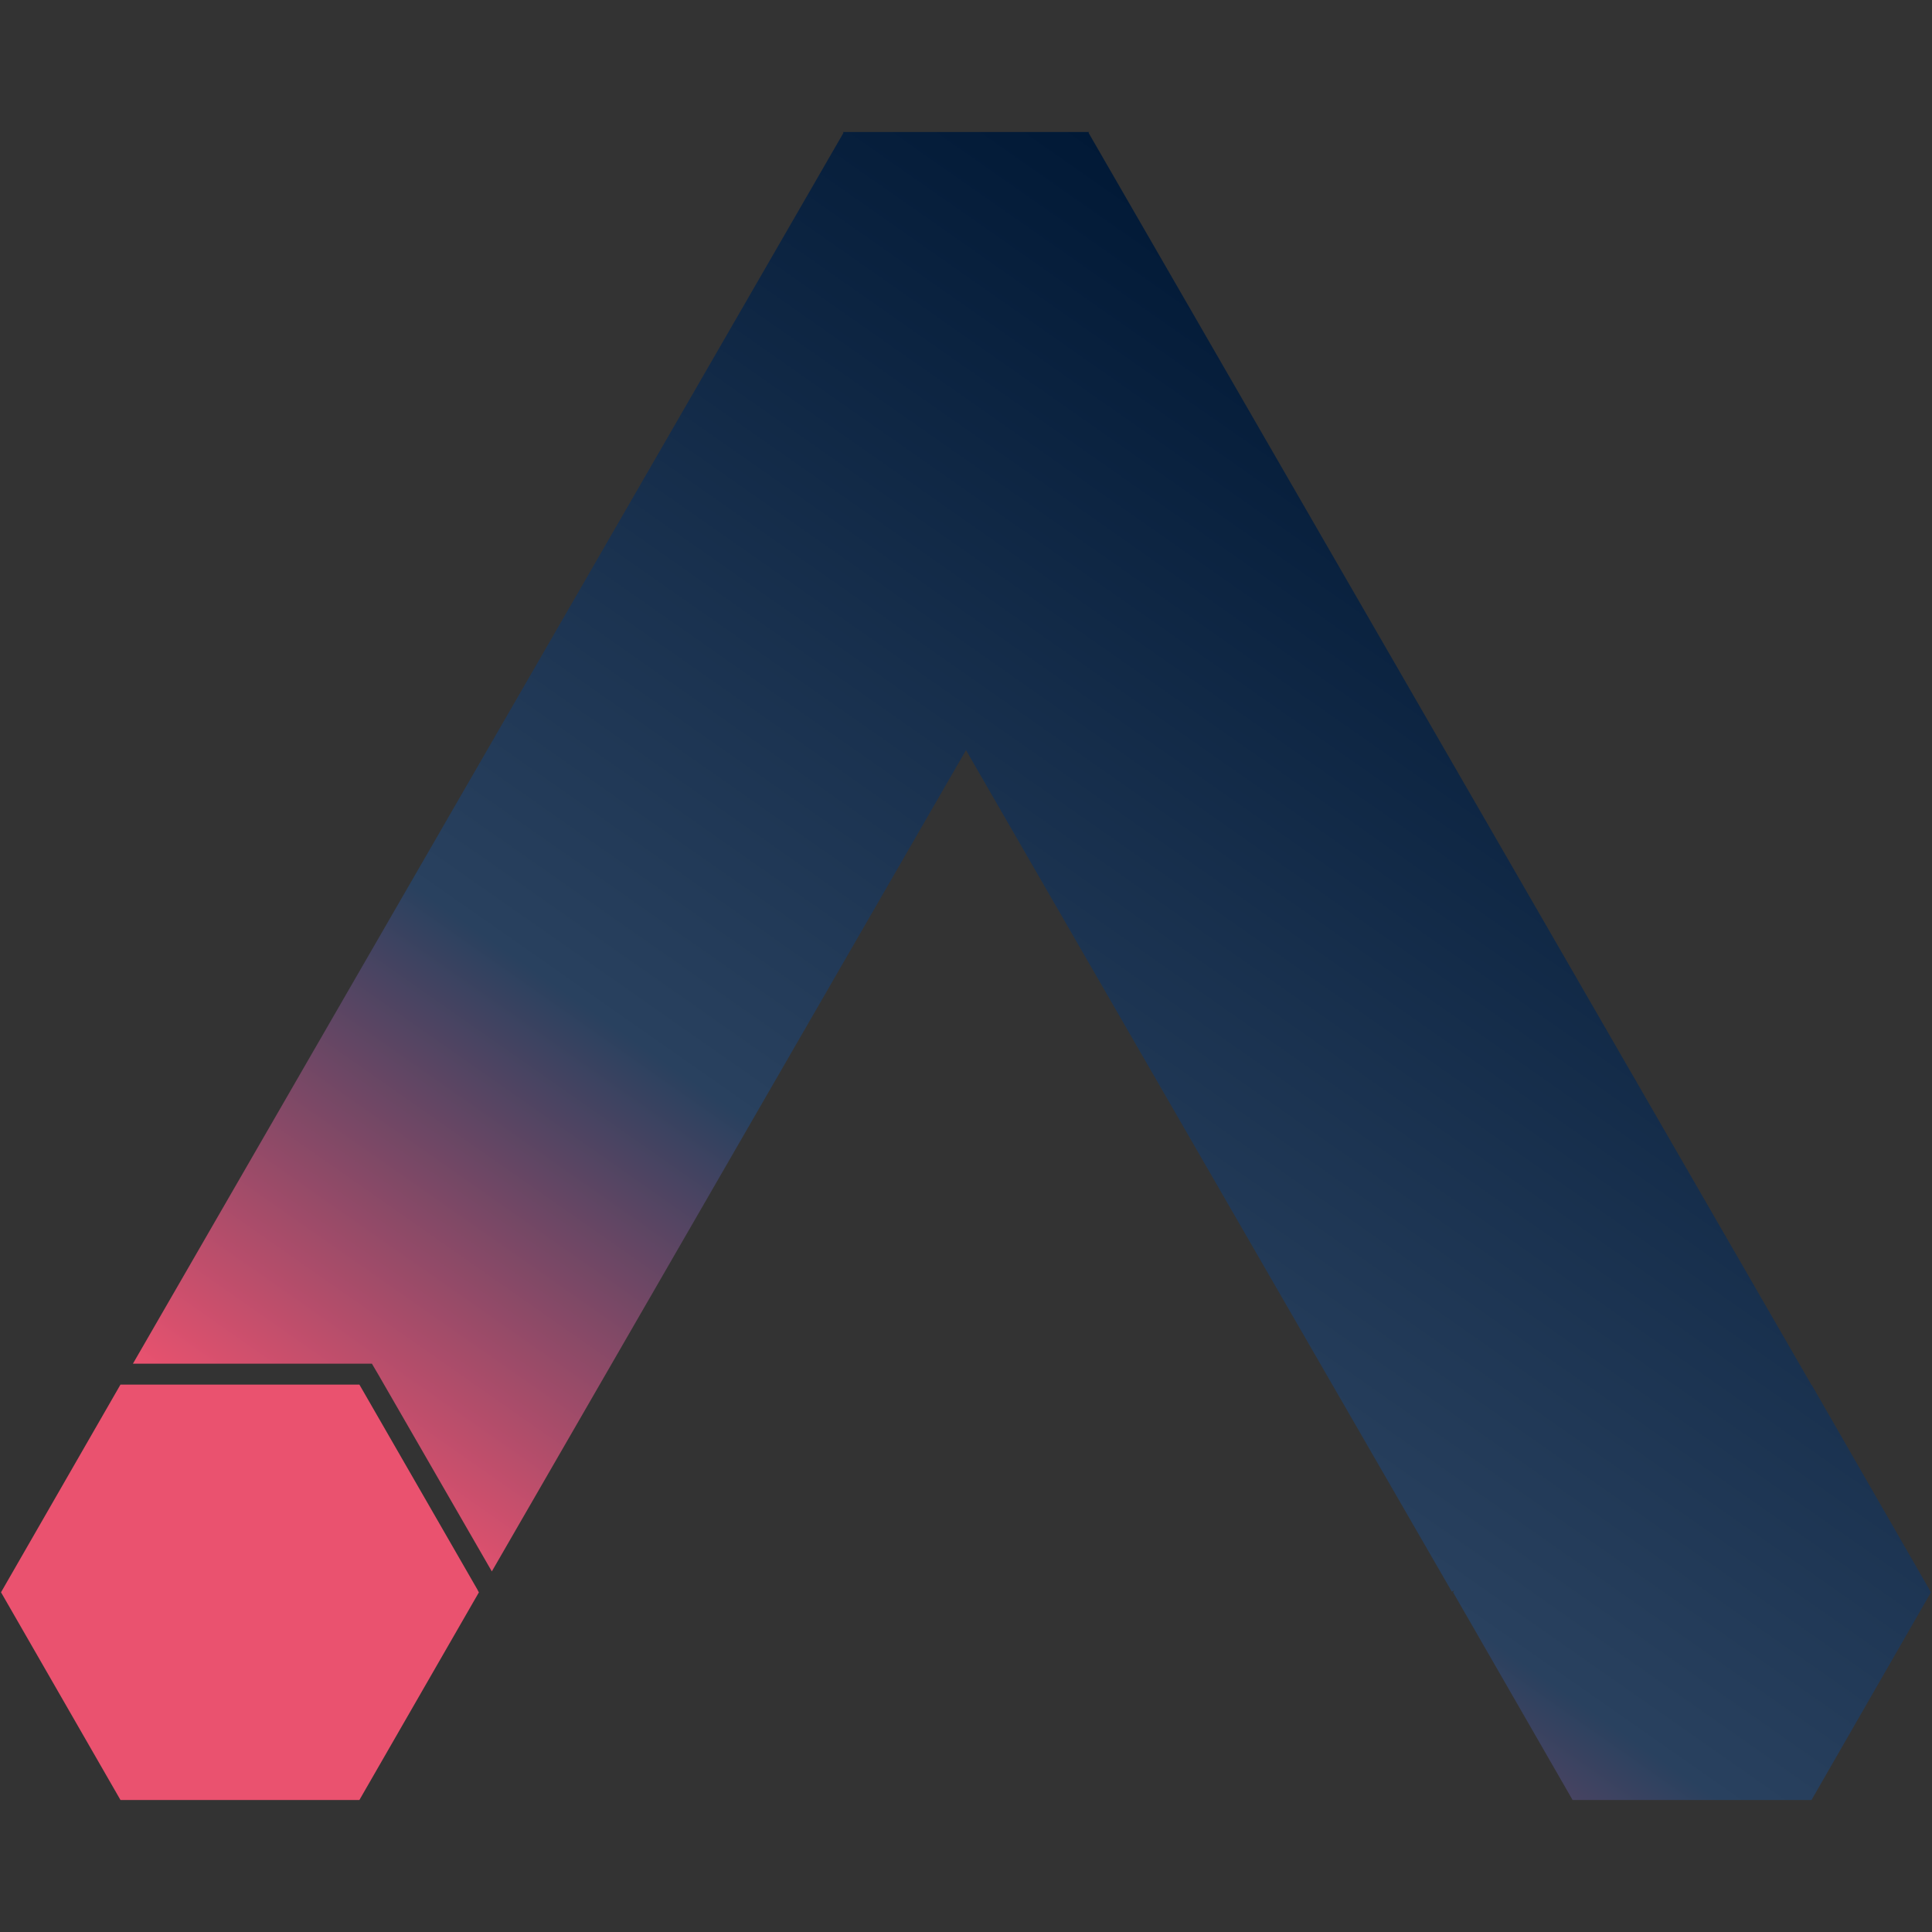 <?xml version="1.0" encoding="iso-8859-1"?>
<!-- Generator: Adobe Illustrator 16.0.0, SVG Export Plug-In . SVG Version: 6.00 Build 0)  -->
<!DOCTYPE svg PUBLIC "-//W3C//DTD SVG 1.1//EN" "http://www.w3.org/Graphics/SVG/1.1/DTD/svg11.dtd">
<svg version="1.1" id="Layer_2" xmlns="http://www.w3.org/2000/svg" xmlns:xlink="http://www.w3.org/1999/xlink" x="0px" y="0px"
	 width="1200px" height="1200px" viewBox="0 0 1200 1200" style="enable-background:new 0 0 1200 1200;" xml:space="preserve">
<rect x="0" y="0" width="1200" height="1200" fill="#333333" stroke="none"/>
<g>
	<linearGradient id="SVGID_1_" gradientUnits="userSpaceOnUse" x1="1019.08" y1="321.883" x2="464.253" y2="1114.258">
		<stop  offset="0" style="stop-color:#011936"/>
		<stop  offset="0.645" style="stop-color:#29415F"/>
		<stop  offset="1" style="stop-color:#EA526F"/>
	</linearGradient>
	<polygon style="fill:url(#SVGID_1_);" points="1199.369,989 1125.172,1118 976.766,1118 902.557,989.063 903.228,987.854 
		901.752,988.616 600,465.926 305.482,976.035 234.869,853.578 230.99,847 82.57,847 523.911,82.473 523.509,82 676.491,82 
		676.089,82.433 1124.877,859.752 1124.447,860 1125.172,860 	"/>
</g>
<g>
	<polygon style="fill:#EA526F;" points="297.444,989.059 297.43,989.074 223.234,1118 74.827,1118 0.631,989 74.827,860 
		223.234,860 296.679,987.574 296.773,987.833 297.216,988.641 	"/>
	<path style="fill:#FFFFFF;" d="M297.216,988.683l0.214,0.389l0.014-0.013L297.216,988.683z"/>
</g>
</svg>
